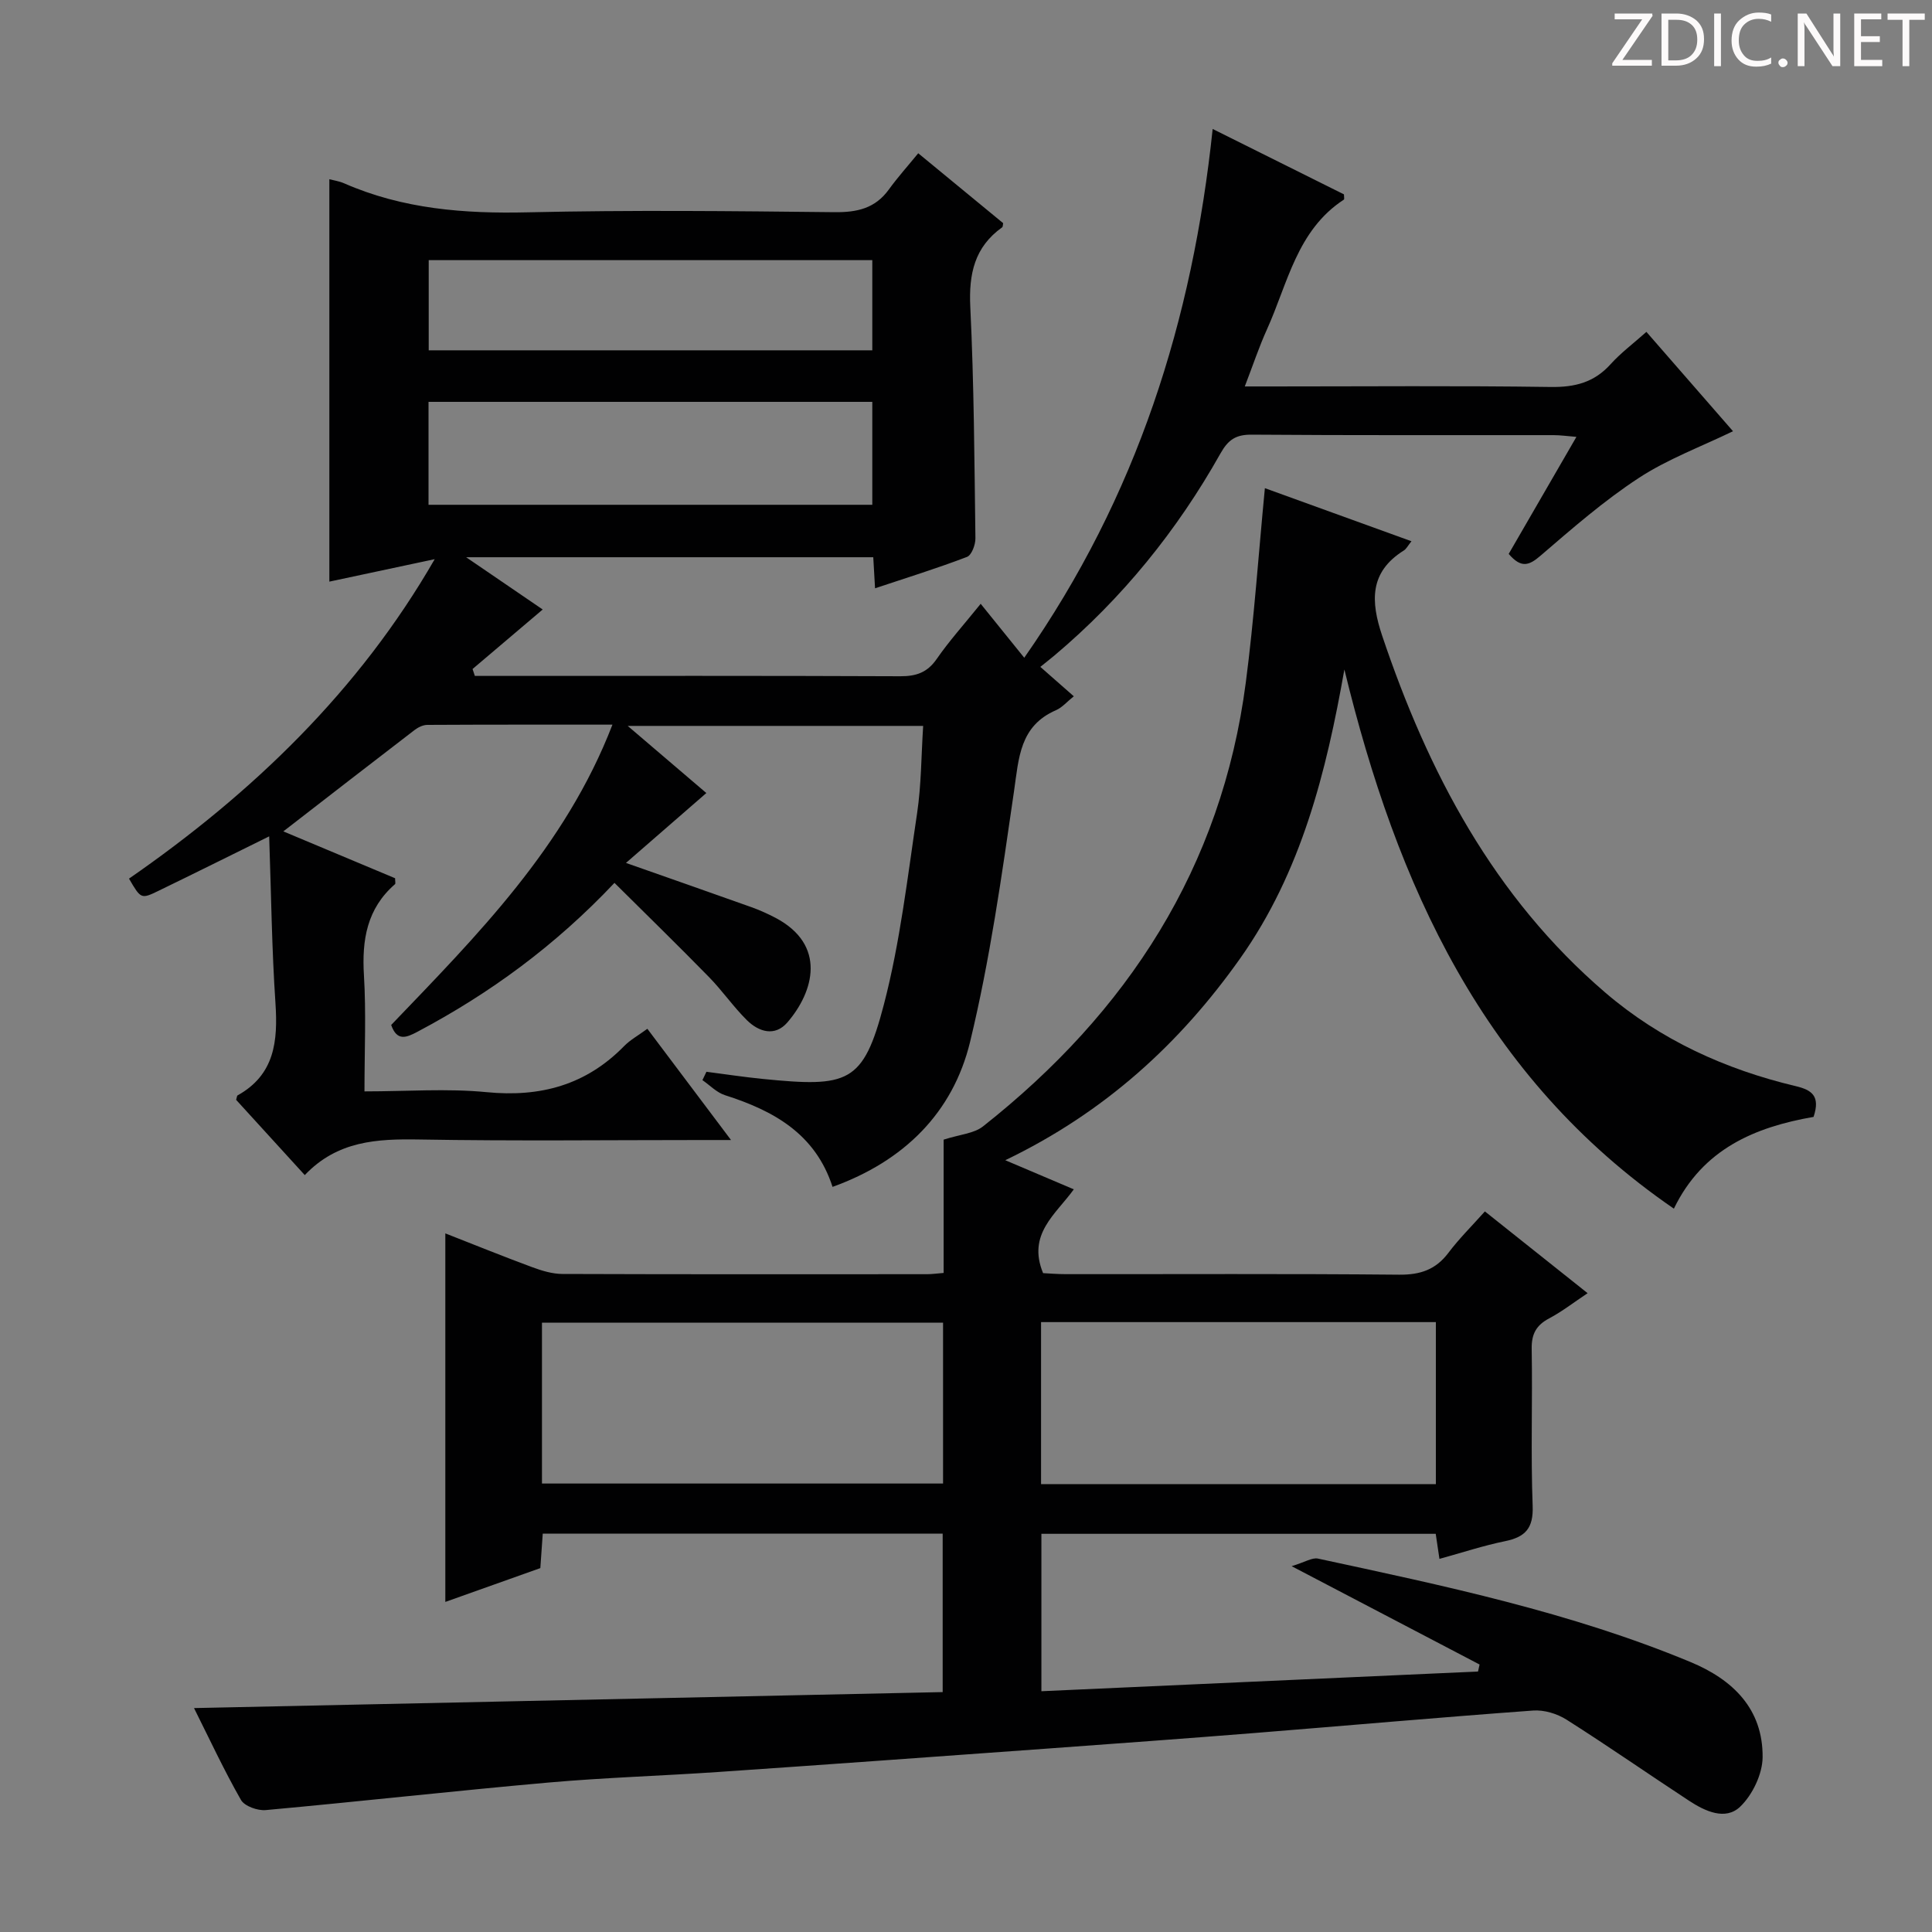 <svg enable-background="new 0 0 400 400" viewBox="0 0 400 400" xmlns="http://www.w3.org/2000/svg"><rect x="0" y="0" width="400" height="400" fill="#808080" stroke="none"/><g fill="#fcfafa"><path d="m342.2 3.2-6.3 9.2h6.1v1.2h-8.2v-.5l6.2-9.1h-5.7v-1.2h7.8v.4z"/><path d="m344 13.7v-10.9h3.1c1.6 0 3 .5 4.1 1.4 1.1 1 1.6 2.2 1.6 3.9s-.5 3-1.6 4-2.5 1.5-4.2 1.5h-3zm1.4-9.6v8.4h1.6c1.4 0 2.5-.4 3.2-1.1.8-.8 1.2-1.8 1.2-3.2s-.4-2.4-1.2-3.1-1.8-1-3.1-1z"/><path d="m356.3 2.8v10.9h-1.4v-10.9z"/><path d="m366.6 13.2c-.8.4-1.8.6-3 .6-1.6 0-2.8-.5-3.7-1.5s-1.4-2.3-1.4-3.9c0-1.7.5-3.2 1.6-4.2s2.4-1.6 4-1.6c1 0 1.9.1 2.6.4v1.5c-.8-.4-1.6-.6-2.6-.6-1.2 0-2.2.4-3 1.2s-1.1 1.9-1.1 3.3c0 1.3.4 2.3 1.1 3.1s1.6 1.1 2.8 1.1c1.1 0 2-.2 2.8-.7v1.3z"/><path d="m368.2 13c0-.3.1-.5.3-.6.2-.2.4-.3.6-.3.3 0 .5.1.7.3s.3.4.3.6-.1.5-.3.6c-.2.2-.4.3-.7.3s-.5-.1-.6-.3c-.2-.2-.3-.4-.3-.6z"/><path d="m381.1 13.7h-1.7l-5.5-8.4c-.2-.2-.3-.5-.4-.7 0 .2.1.8.1 1.5v7.6h-1.4v-10.9h1.8l5.3 8.3c.3.4.4.6.4.8 0-.3-.1-.8-.1-1.6v-7.5h1.4v10.9z"/><path d="m389.7 13.7h-5.8v-10.9h5.6v1.2h-4.2v3.5h3.9v1.2h-3.9v3.7h4.4z"/><path d="m398.4 4.1h-3.1v9.6h-1.4v-9.6h-3.1v-1.3h7.7v1.3z"/></g><path d="m375.48 231.24c-12.12 2.11-22.93 6.61-28.92 19-39.52-27.13-57.39-67.09-68.22-111.63-3.75 21.25-8.92 41.92-21.55 59.78-12.49 17.66-28.06 31.92-48.66 41.82 5.21 2.21 9.5 4.04 14.19 6.03-3.73 5.18-9.69 9.27-6.36 17.35 1.22.06 2.97.21 4.72.21 23 .02 45.99-.11 68.99.11 4.38.04 7.57-1.03 10.21-4.53 2.19-2.91 4.81-5.5 7.55-8.57 6.94 5.52 13.78 10.97 21.27 16.93-2.89 1.92-5.3 3.81-7.97 5.22-2.68 1.42-3.67 3.25-3.61 6.33.19 10.83-.21 21.67.2 32.49.18 4.65-1.53 6.45-5.74 7.31-4.49.92-8.87 2.37-13.56 3.66-.28-1.91-.5-3.36-.77-5.19-27.09 0-54.15 0-81.64 0v32.59c30.19-1.36 60.3-2.72 90.4-4.08.11-.48.21-.97.32-1.45-12.48-6.53-24.96-13.06-38.91-20.36 2.8-.85 4.27-1.83 5.46-1.57 26.12 5.63 52.29 11.1 77.11 21.41 8.82 3.66 15.02 9.73 14.94 19.71-.03 3.5-2.1 7.82-4.66 10.26-3.05 2.9-7.27.92-10.56-1.24-8.48-5.56-16.81-11.36-25.37-16.79-1.95-1.24-4.66-2.06-6.93-1.89-19.23 1.4-38.43 3.11-57.64 4.65-14.41 1.15-28.84 2.2-43.26 3.25-22.55 1.63-45.09 3.27-67.65 4.81-11.77.81-23.59 1.16-35.34 2.2-19.52 1.73-38.99 3.92-58.51 5.7-1.68.15-4.38-.81-5.12-2.1-3.52-6.17-6.52-12.62-9.72-19.02 51.71-1.11 103.15-2.21 155-3.31 0-11.35 0-21.9 0-32.81-27.49 0-54.88 0-82.8 0-.15 2.17-.31 4.42-.5 7.14-6.3 2.24-12.78 4.54-19.67 7 0-25.57 0-50.5 0-76.3 6.18 2.42 12.05 4.8 18 7 1.98.73 4.14 1.39 6.22 1.4 25.16.09 50.32.06 75.49.05.98 0 1.96-.14 3.46-.26 0-9.68 0-19.28 0-27.6 3.36-1.08 6.27-1.26 8.15-2.74 29.92-23.62 49.41-53.57 54.41-91.91 1.72-13.16 2.62-26.43 3.95-40.23 9.74 3.53 19.9 7.21 30.35 10.99-.74.91-1.05 1.58-1.58 1.91-7.15 4.47-6.87 10.55-4.49 17.64 9.53 28.33 23.13 54.12 46.2 73.9 11.42 9.79 24.86 15.91 39.46 19.37 3.27.79 5.11 2.01 3.66 6.36zm-263.27 75.91h83.04c0-11.35 0-22.26 0-33.31-27.87 0-55.38 0-83.04 0zm185.07-33.42c-27.5 0-54.53 0-81.74 0v33.54h81.74c0-11.22 0-22.12 0-33.54z" fill="#010102"/><path d="m48.89 227.71c.18-.6.17-.85.28-.91 7.72-4.29 8.38-11.25 7.86-19.11-.76-11.23-.88-22.51-1.3-34.53-8.07 3.98-15.46 7.66-22.88 11.26-3.65 1.77-3.68 1.71-6.14-2.51 25.55-17.7 47.62-38.9 63.29-66.14-7.46 1.59-14.63 3.12-21.81 4.65 0-28.1 0-55.63 0-83.31.87.23 2.02.39 3.05.84 12.16 5.33 24.88 6.32 38.03 6.01 21.15-.49 42.33-.26 63.49-.03 4.68.05 8.42-.77 11.26-4.69 1.84-2.54 3.95-4.89 6.09-7.51 6.58 5.42 12.08 9.94 17.58 14.47-.07.34-.04.75-.21.87-5.73 4.09-6.92 9.65-6.59 16.47.77 15.95.85 31.94 1.06 47.91.02 1.32-.78 3.48-1.74 3.85-6.15 2.35-12.46 4.31-19.04 6.5-.14-2.44-.24-4.25-.37-6.43-27.76 0-55.5 0-84.29 0 5.67 3.87 10.74 7.33 15.85 10.82-4.88 4.14-9.7 8.23-14.52 12.32.16.48.32.95.47 1.43h4.59c27.83 0 55.66-.05 83.49.07 3.3.01 5.59-.76 7.54-3.57 2.54-3.68 5.56-7.03 9.11-11.43 3.04 3.76 5.85 7.24 9.02 11.17 23.39-33.47 34.84-69.91 39.01-109.48 9.44 4.7 18.35 9.14 27.18 13.54 0 .5.12 1-.02 1.09-9.73 6.35-11.61 17.35-15.93 26.89-1.63 3.6-2.88 7.37-4.58 11.79h5.85c19.17 0 38.33-.17 57.49.11 5.02.07 8.99-.94 12.39-4.71 2.1-2.33 4.67-4.25 7.42-6.7 6.04 6.93 12.02 13.79 17.93 20.57-6.66 3.23-13.55 5.77-19.54 9.7-7.2 4.71-13.76 10.44-20.31 16.07-2.37 2.04-3.99 2.66-6.59-.37 4.48-7.74 9.08-15.7 14.02-24.23-1.95-.16-3.33-.36-4.71-.36-20.83-.02-41.66.06-62.49-.1-3.29-.03-4.88 1.02-6.5 3.9-8.97 15.95-20.34 30.01-34.38 41.83-.88.74-1.79 1.44-2.91 2.35 2.55 2.24 4.62 4.06 6.93 6.09-1.4 1.11-2.39 2.31-3.67 2.87-7.55 3.27-7.71 9.9-8.71 16.79-2.52 17.37-4.97 34.84-9.09 51.87-3.56 14.71-13.71 24.72-28.48 30.04-3.57-11.02-12.23-15.78-22.29-18.99-1.71-.55-3.11-2.05-4.65-3.11.28-.58.55-1.16.83-1.73 3.88.5 7.75 1.09 11.64 1.48 17.72 1.76 20.83.97 25.1-15.41 3.37-12.93 4.89-26.36 6.88-39.63.87-5.85.85-11.82 1.25-18.05-20.4 0-40.17 0-61.17 0 5.9 5.04 11.17 9.54 16.28 13.9-5.59 4.86-10.94 9.52-16.64 14.47 9.18 3.23 17.57 6.16 25.95 9.15 1.71.61 3.39 1.37 5 2.21 10.63 5.6 7.98 15.27 2.47 21.66-2.59 2.99-5.9 1.98-8.38-.46-2.83-2.8-5.11-6.14-7.9-8.98-6.37-6.51-12.89-12.87-19.52-19.45-12.31 13.04-25.82 22.89-40.78 30.82-2.29 1.21-4.24 2.05-5.45-1.4 17.78-18.55 36.04-36.83 45.81-62.18-13.11 0-25.72-.02-38.32.05-.9 0-1.93.51-2.67 1.08-8.95 6.86-17.86 13.78-27.15 20.97 7.78 3.26 15.52 6.51 23.14 9.7 0 .65.13 1.1-.02 1.23-5.81 5.05-6.88 11.53-6.43 18.87.47 7.77.11 15.6.11 24.03 8.77 0 17.1-.64 25.29.16 11.14 1.09 20.59-1.48 28.47-9.54 1.25-1.28 2.9-2.18 4.81-3.58 5.63 7.49 11.17 14.85 17.32 23.03-2.41 0-3.99 0-5.56 0-19.67 0-39.33.23-58.99-.11-8.72-.15-16.95.26-23.7 7.37-5.11-5.59-9.74-10.67-14.21-15.58zm39.83-123.2h91.88c0-7.34 0-14.26 0-21.31-30.75 0-61.16 0-91.88 0zm.04-31.98h91.84c0-6.48 0-12.55 0-18.67-30.83 0-61.33 0-91.84 0z" fill="#010102"/></svg>